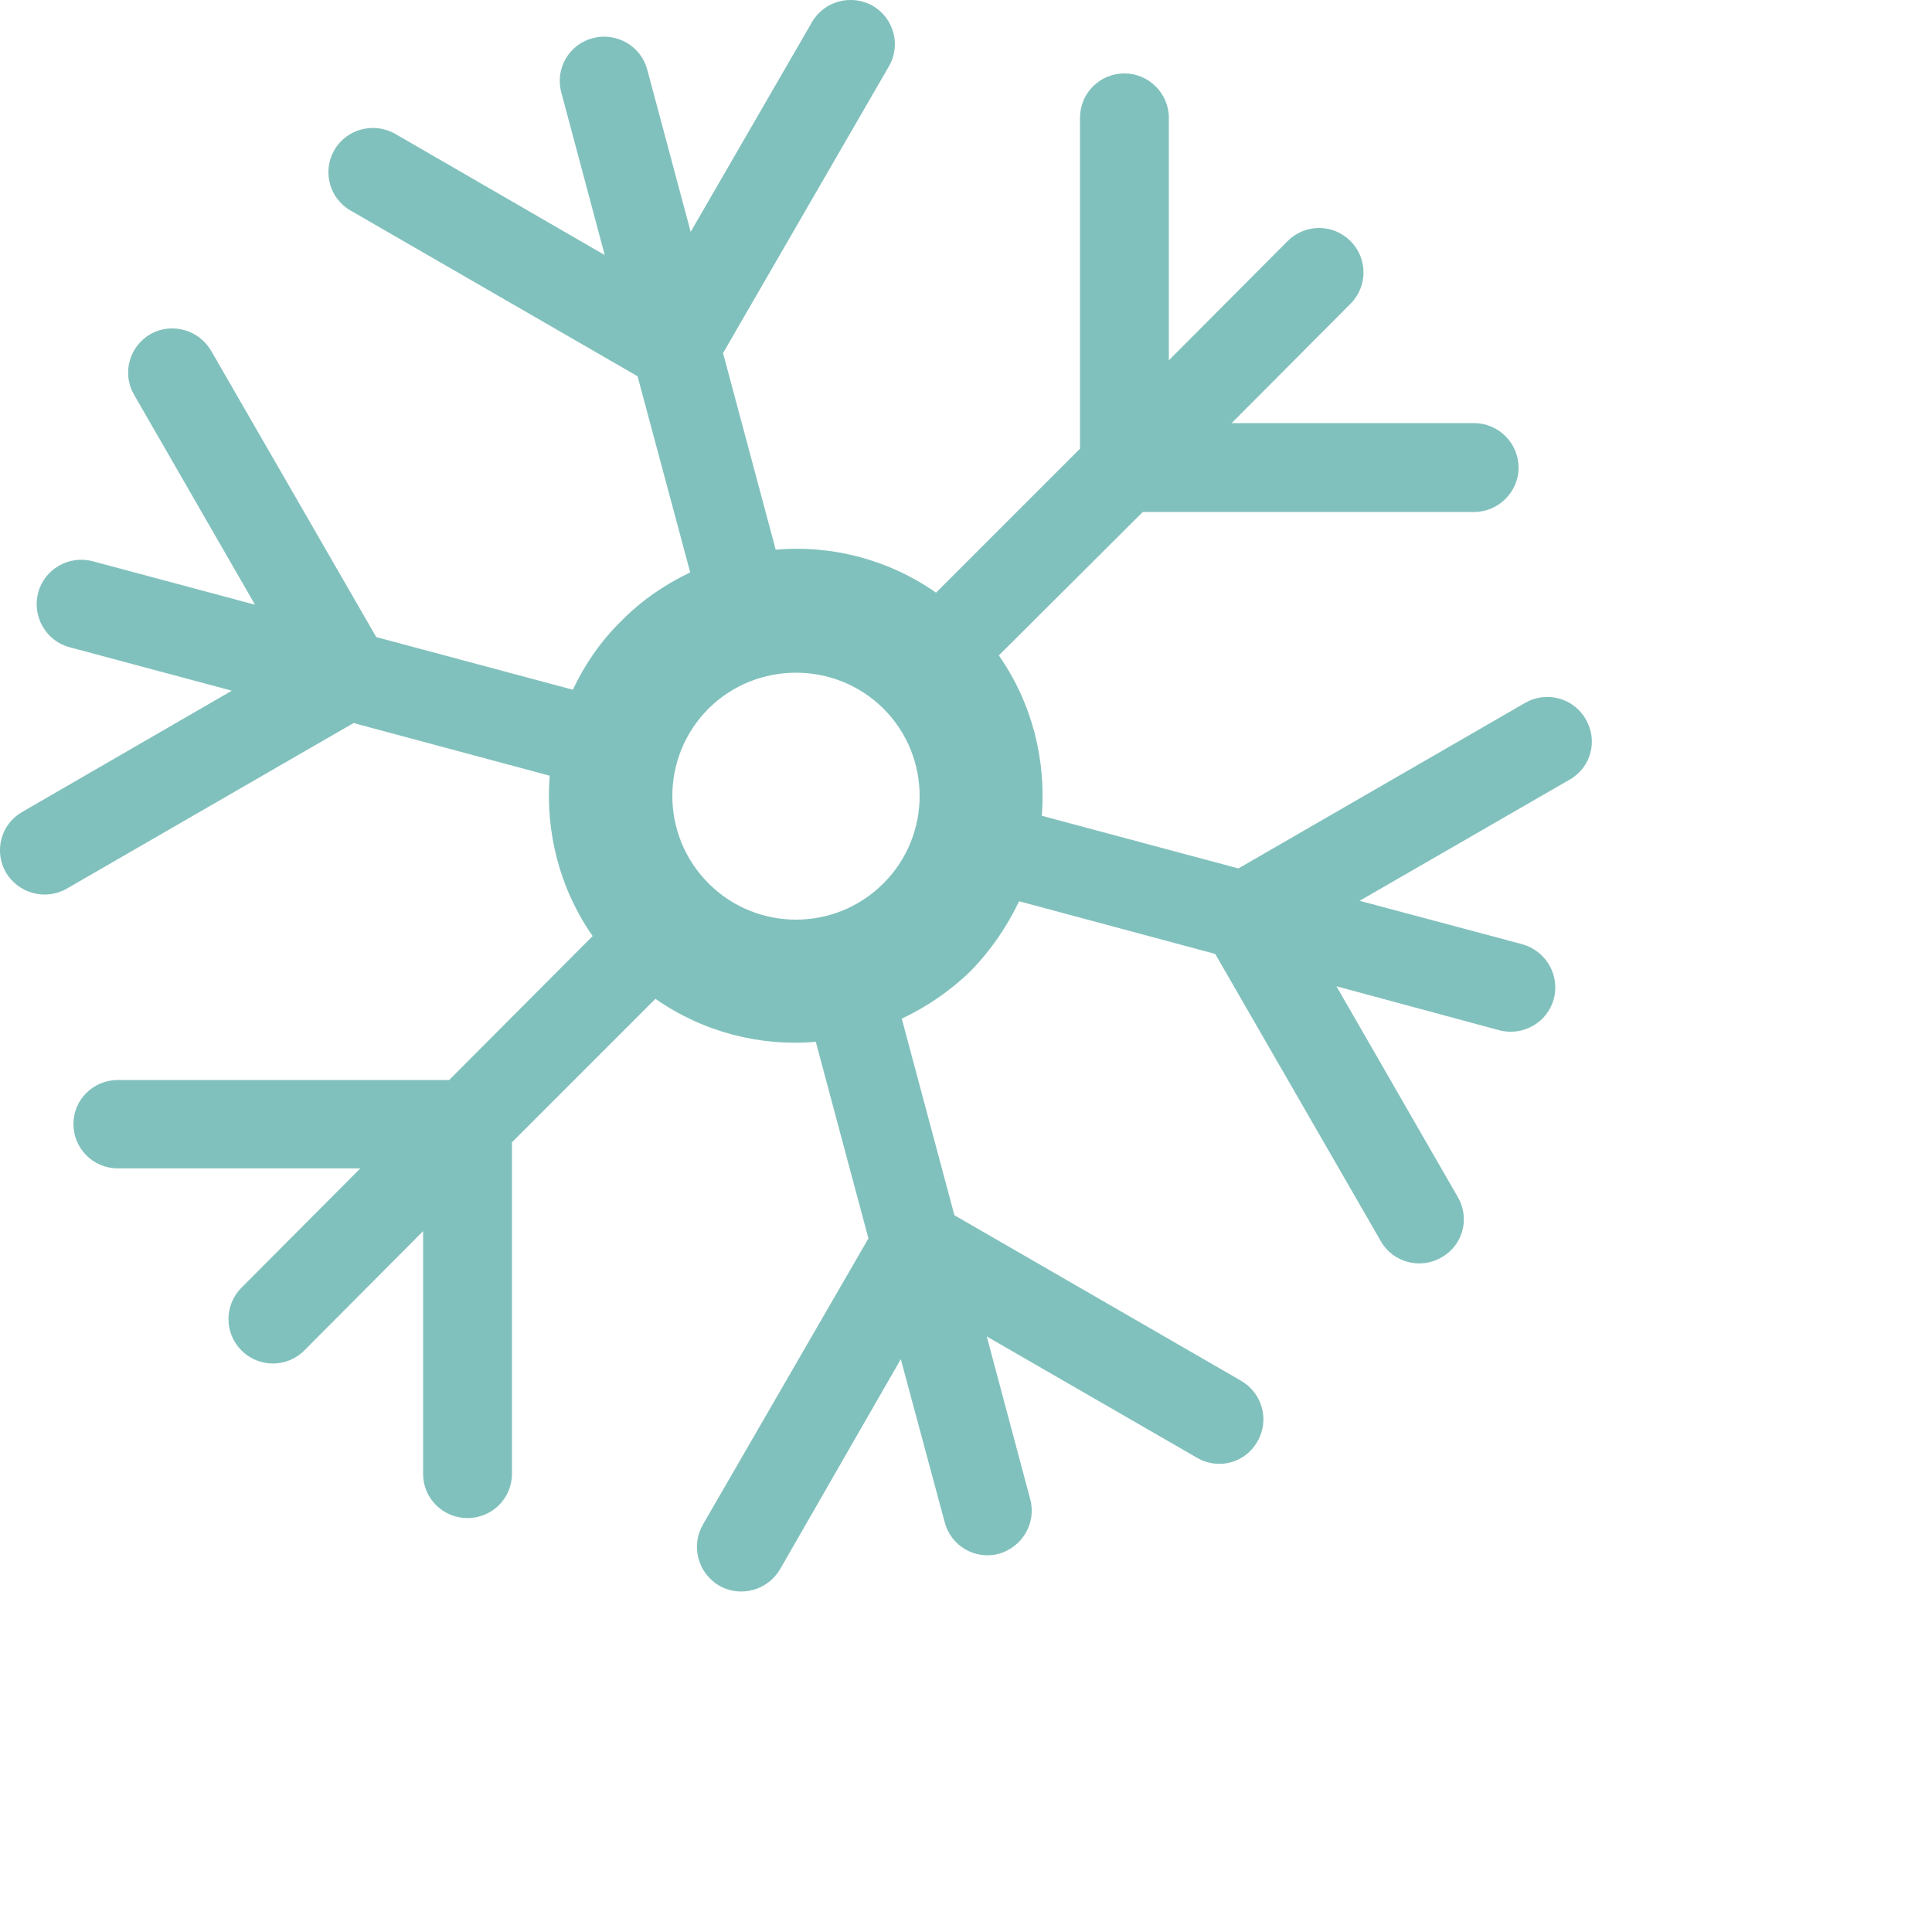 <?xml version="1.0" encoding="utf-8"?>
<svg xmlns="http://www.w3.org/2000/svg" fill="none" height="100%" overflow="visible" preserveAspectRatio="none" style="display: block;" viewBox="0 0 4 4" width="100%">
<path d="M2.796 0.499C2.832 0.535 2.832 0.593 2.796 0.629L2.55 0.876H3.052C3.102 0.876 3.144 0.917 3.144 0.968C3.144 1.019 3.102 1.06 3.052 1.06L2.366 1.06L2.068 1.357C2.137 1.456 2.166 1.573 2.157 1.689L2.564 1.798L3.158 1.455C3.202 1.43 3.258 1.445 3.283 1.489C3.309 1.533 3.294 1.589 3.25 1.614L2.815 1.865L3.152 1.955C3.201 1.969 3.23 2.019 3.217 2.068C3.204 2.117 3.153 2.146 3.104 2.133L2.767 2.042L3.018 2.478C3.044 2.522 3.029 2.578 2.985 2.603C2.941 2.629 2.884 2.614 2.859 2.57L2.516 1.975L2.11 1.866C2.085 1.918 2.052 1.967 2.01 2.01C1.967 2.052 1.918 2.085 1.867 2.109L1.976 2.516L2.57 2.859C2.614 2.885 2.629 2.941 2.603 2.985C2.578 3.029 2.522 3.044 2.478 3.018L2.043 2.767L2.133 3.104C2.146 3.153 2.117 3.203 2.068 3.217C2.019 3.23 1.969 3.201 1.956 3.152L1.865 2.814L1.615 3.249C1.589 3.293 1.533 3.308 1.489 3.283C1.445 3.257 1.43 3.201 1.455 3.157L1.798 2.564L1.689 2.157C1.574 2.167 1.456 2.137 1.357 2.068L1.06 2.365V3.051C1.06 3.102 1.019 3.143 0.968 3.143C0.917 3.143 0.876 3.102 0.876 3.052V2.549L0.63 2.796C0.594 2.832 0.536 2.832 0.5 2.796C0.464 2.76 0.464 2.702 0.5 2.666L0.746 2.419H0.244C0.193 2.419 0.152 2.378 0.152 2.327C0.152 2.277 0.193 2.236 0.244 2.236H0.93L1.227 1.938C1.158 1.839 1.129 1.722 1.138 1.606L0.732 1.497L0.138 1.84C0.094 1.865 0.038 1.85 0.012 1.806C-0.013 1.762 0.002 1.706 0.046 1.681L0.48 1.43L0.144 1.34C0.095 1.327 0.066 1.276 0.079 1.227C0.092 1.178 0.143 1.149 0.192 1.162L0.528 1.252L0.278 0.818C0.252 0.774 0.267 0.718 0.311 0.692C0.355 0.667 0.411 0.682 0.437 0.726L0.779 1.319L1.186 1.428C1.21 1.377 1.243 1.328 1.286 1.286C1.328 1.243 1.377 1.21 1.429 1.185L1.32 0.779L0.726 0.436C0.682 0.411 0.667 0.355 0.692 0.311C0.717 0.267 0.774 0.252 0.818 0.277L1.252 0.528L1.162 0.191C1.149 0.142 1.178 0.092 1.227 0.079C1.276 0.066 1.327 0.095 1.34 0.144L1.43 0.48L1.681 0.046C1.706 0.002 1.763 -0.013 1.807 0.012C1.851 0.038 1.866 0.094 1.84 0.138L1.497 0.731L1.606 1.138C1.722 1.128 1.839 1.158 1.938 1.227L2.236 0.929V0.244C2.236 0.193 2.277 0.152 2.328 0.152C2.378 0.152 2.42 0.193 2.42 0.244V0.746L2.666 0.499C2.702 0.463 2.76 0.463 2.796 0.499ZM1.829 1.467C1.729 1.368 1.567 1.368 1.467 1.467C1.367 1.567 1.367 1.729 1.467 1.829C1.567 1.929 1.729 1.929 1.829 1.829C1.929 1.729 1.929 1.567 1.829 1.467Z" fill="#81C1BD" id="Vector"/>
</svg>